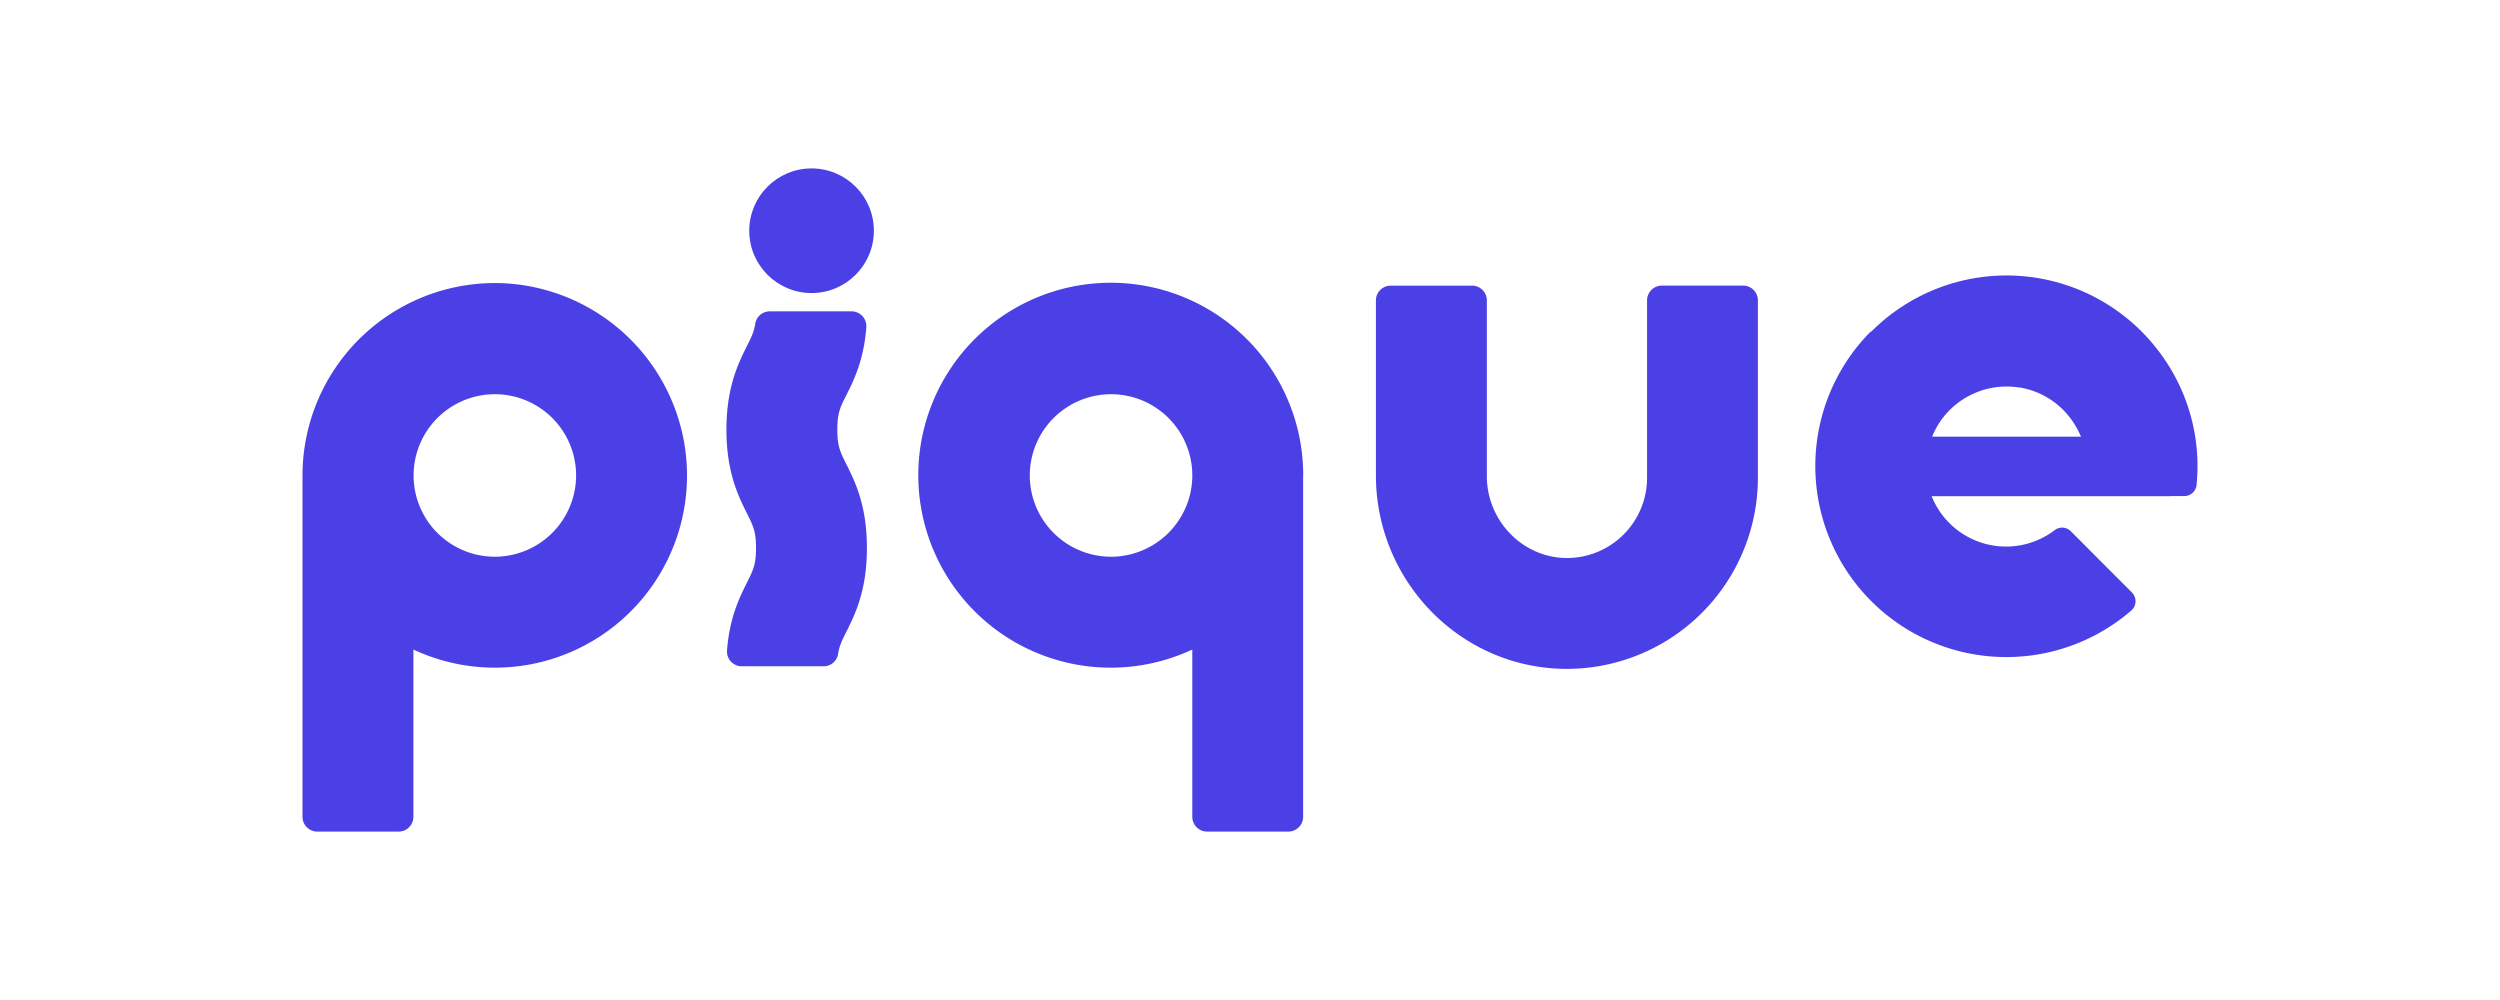 <svg id="Layer_1" data-name="Layer 1" xmlns="http://www.w3.org/2000/svg" viewBox="0 0 1200 480"><defs><style>.cls-1{fill:#4b40e6;}</style></defs><path class="cls-1" d="M1037.19,169.93a91.61,91.61,0,0,0-139-10.72l-.16-.16a91.69,91.69,0,0,0,125,134,5.92,5.92,0,0,0,.29-8.65L994,255a5.89,5.89,0,0,0-7.73-.55,38.48,38.48,0,0,1-59.08-16.27H1042v-.06l6.44,0a5.94,5.94,0,0,0,5.92-5.4A91,91,0,0,0,1037.19,169.93Zm-68.14,16a38.2,38.2,0,0,1,25.12,15.34,42.73,42.73,0,0,1,4.72,8.33H927.41A38.51,38.51,0,0,1,969.05,186Z"/><path class="cls-1" d="M242.5,136a92.38,92.38,0,0,0-97.3,92.15c0,.2,0,.4,0,.6h0V392.06a7.09,7.09,0,0,0,7.09,7.1h39.05a7.1,7.1,0,0,0,7.1-7.1V311.78a92.23,92.23,0,0,0,131.19-88.61A92.55,92.55,0,0,0,242.5,136Zm-.78,131a39,39,0,1,1,34.58-34.58A39.09,39.09,0,0,1,241.72,267Z"/><path class="cls-1" d="M625.54,228.19a92.38,92.38,0,1,0-53.24,83.59v80.28a7.1,7.1,0,0,0,7.1,7.1h39a7.1,7.1,0,0,0,7.1-7.1V228.79h0C625.53,228.59,625.54,228.39,625.54,228.19ZM537.5,267a39,39,0,1,1,34.58-34.58A39.09,39.09,0,0,1,537.5,267Z"/><path class="cls-1" d="M751.23,321.06c-50.48-.49-90.79-42.37-90.79-92.85v-84a7.1,7.1,0,0,1,7.1-7.1h39.05a7.1,7.1,0,0,1,7.1,7.1v84.42c0,21.52,17.6,39.58,39.11,39.21a38.49,38.49,0,0,0,37.79-38.44V144.19a7.1,7.1,0,0,1,7.1-7.1h39a7.1,7.1,0,0,1,7.1,7.1v85.19A91.79,91.79,0,0,1,751.23,321.06Z"/><circle class="cls-1" cx="389.55" cy="110.75" r="29.91"/><path class="cls-1" d="M395.29,319.82H356.05a7.09,7.09,0,0,1-7.08-7.61c1.2-15.82,6-25.42,9.63-32.68,2.94-5.89,4.29-8.58,4.29-16.49s-1.35-10.6-4.29-16.49c-4.18-8.37-9.91-19.82-9.91-40.3s5.73-31.94,9.91-40.3c2.06-4.13,3.34-6.68,3.92-10.56a7.05,7.05,0,0,1,7-5.94h39.23a7.11,7.11,0,0,1,7.09,7.62c-1.2,15.82-6,25.42-9.63,32.68-3,5.89-4.29,8.58-4.29,16.5s1.34,10.6,4.29,16.49c4.18,8.36,9.91,19.82,9.91,40.3s-5.73,31.93-9.91,40.3c-2.06,4.12-3.34,6.67-3.92,10.55A7,7,0,0,1,395.29,319.82Z"/></svg>